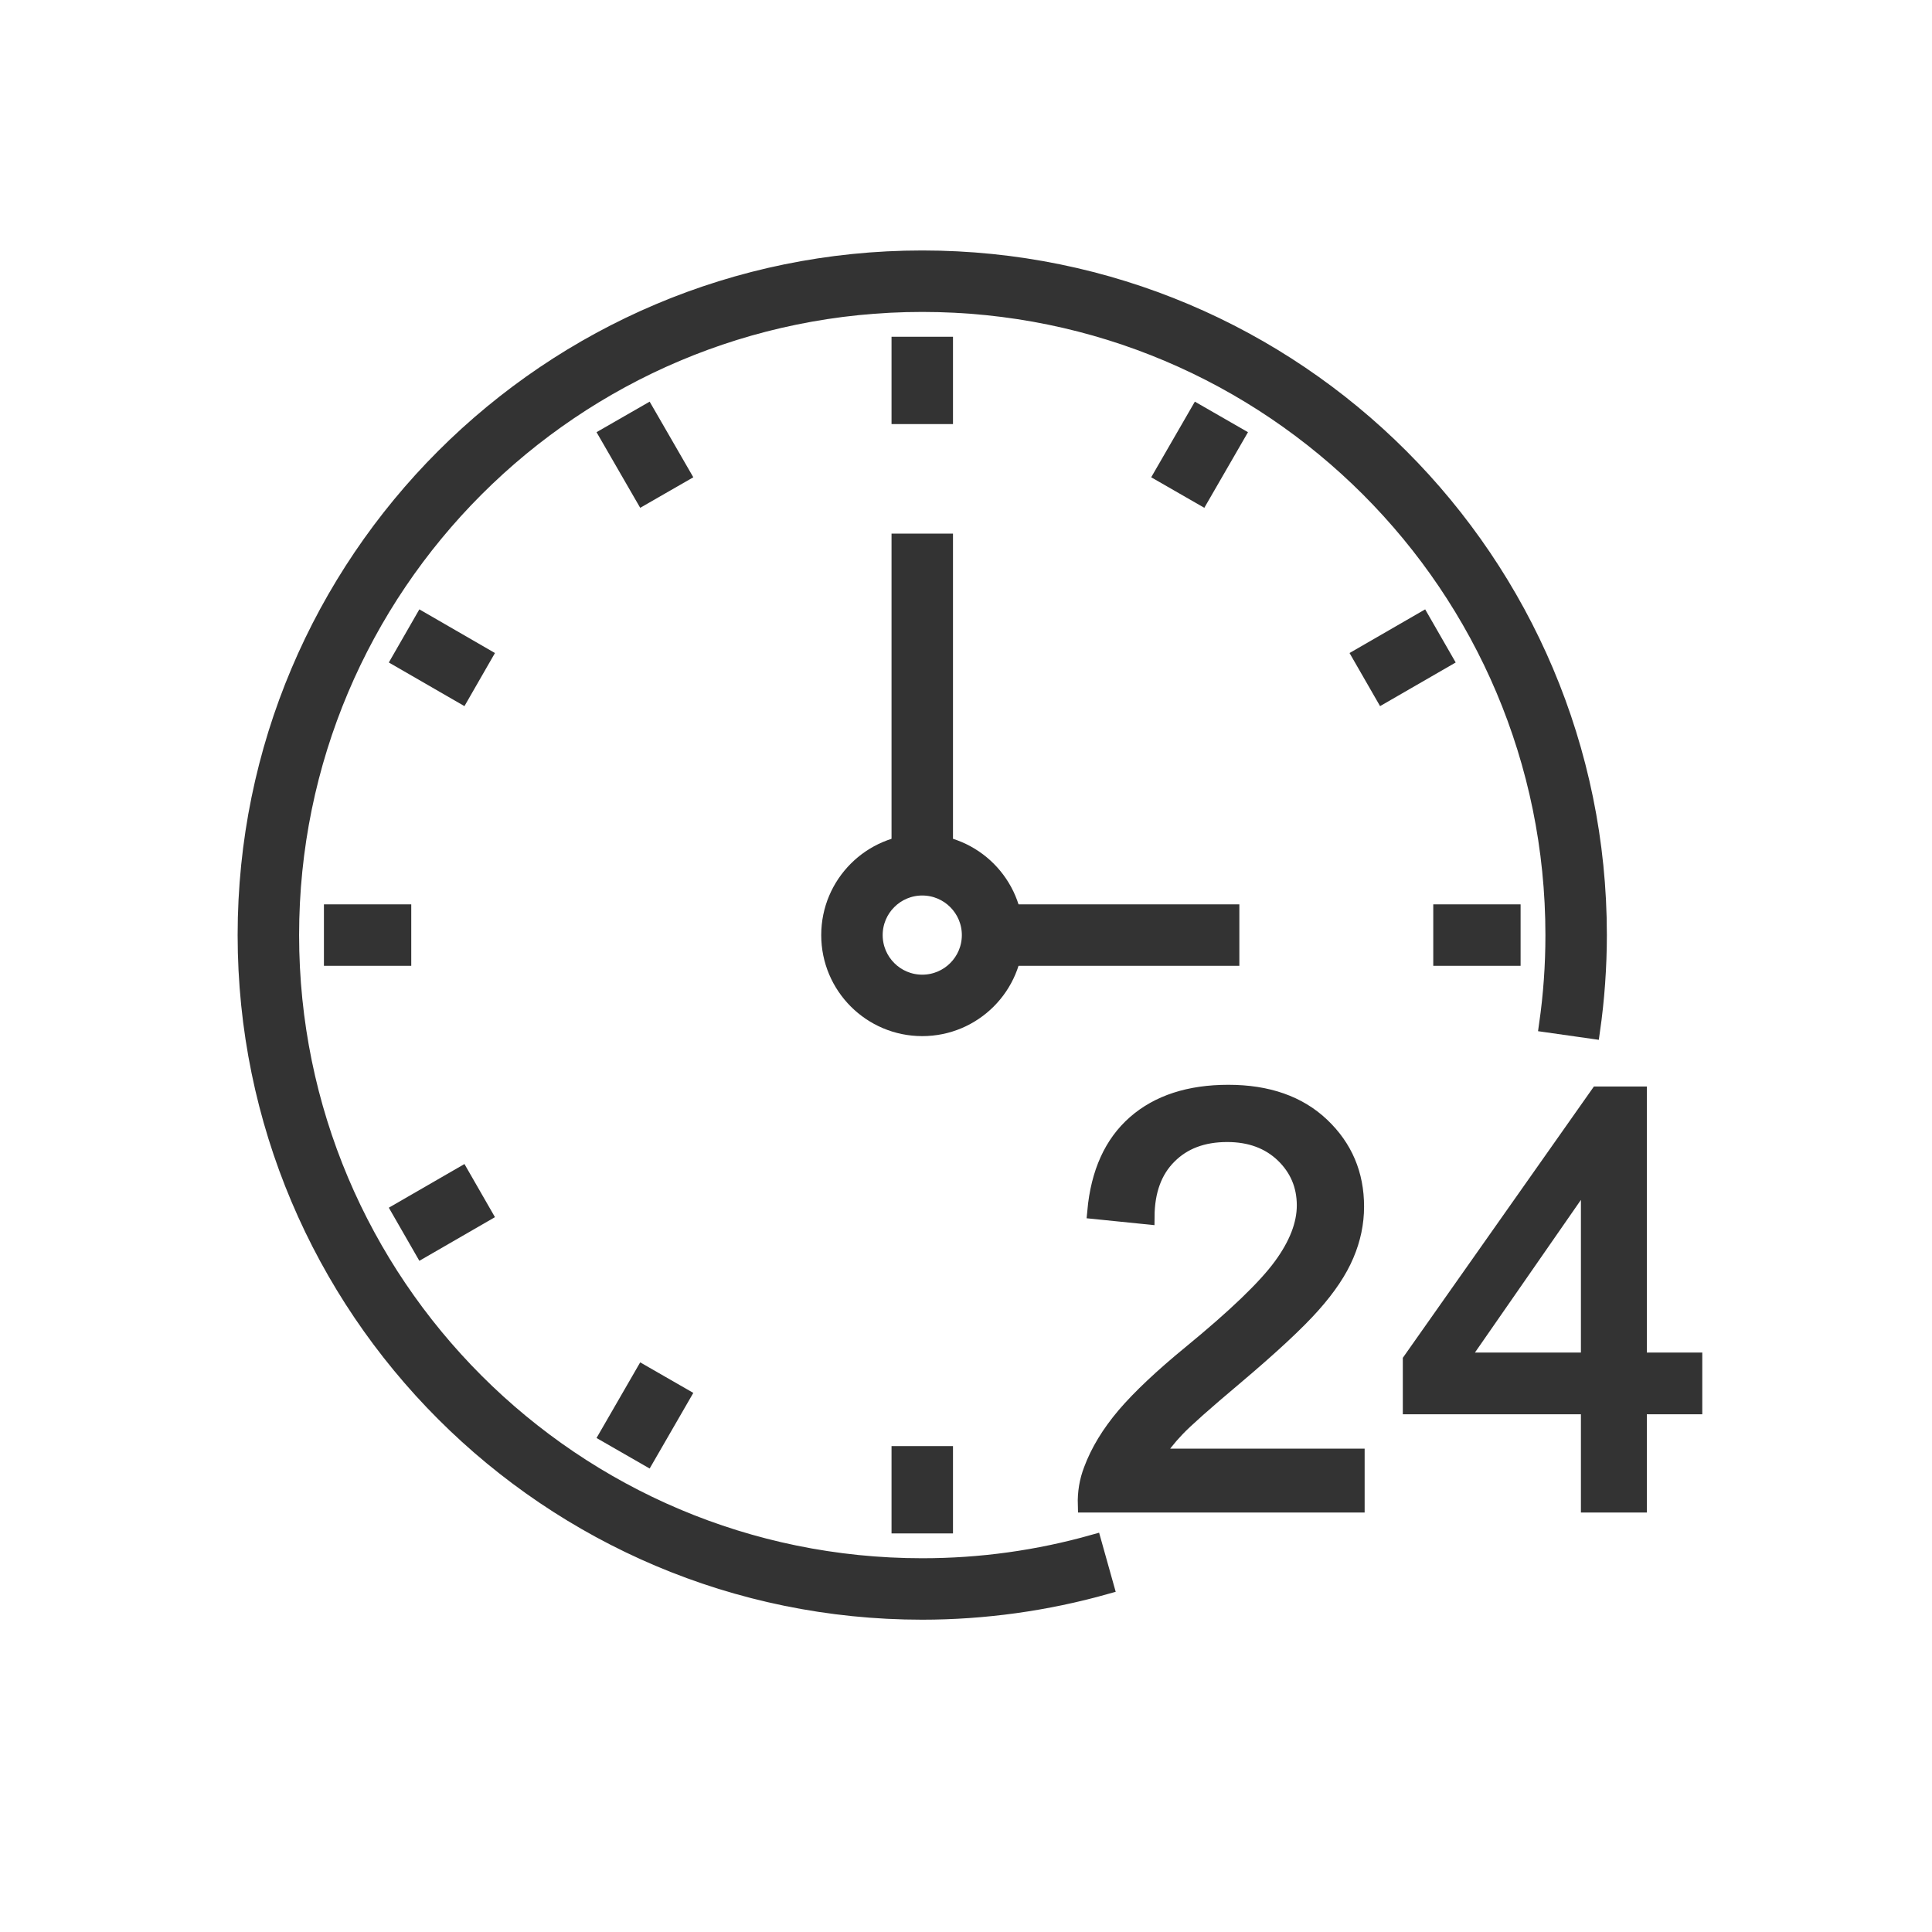 <?xml version="1.0" encoding="UTF-8"?>
<svg width="125px" height="125px" viewBox="0 0 125 125" version="1.1" xmlns="http://www.w3.org/2000/svg" xmlns:xlink="http://www.w3.org/1999/xlink">
    <title>learn anytime</title>
    <g id="learn-anytime" stroke="none" stroke-width="1" fill="none" fill-rule="evenodd">
        <g id="5439383_anytime_around_day_hour_hours_icon" transform="translate(0, -3)">
            <g id="Layer_x0020_1" transform="translate(14.481, 18.311)" fill="#000000" fill-rule="nonzero" opacity="0.8" stroke="#000000">
                <path d="M57.088,87.333 C55.155,87.878 53.187,88.29 51.196,88.566 C49.192,88.843 47.184,88.983 45.189,88.983 C33.096,88.983 22.147,84.081 14.222,76.156 C6.296,68.231 1.394,57.282 1.394,45.189 C1.394,33.095 6.296,22.147 14.222,14.221 C22.147,6.296 33.095,1.394 45.189,1.394 C57.282,1.394 68.231,6.296 76.156,14.221 C84.081,22.147 88.983,33.095 88.983,45.189 C88.983,46.209 88.945,47.247 88.87,48.302 C88.797,49.334 88.686,50.368 88.538,51.4 L85.596,50.982 C85.733,50.026 85.836,49.063 85.905,48.093 C85.973,47.146 86.007,46.177 86.007,45.189 C86.007,33.917 81.438,23.712 74.052,16.326 C66.665,8.94 56.46,4.371 45.189,4.371 C33.917,4.371 23.713,8.94 16.326,16.326 C8.94,23.713 4.371,33.917 4.371,45.189 C4.371,56.46 8.94,66.665 16.326,74.051 C23.713,81.438 33.917,86.007 45.189,86.007 C47.081,86.007 48.952,85.878 50.789,85.624 C52.64,85.368 54.477,84.983 56.285,84.472 L57.088,87.333 L57.088,87.333 Z" id="Path"></path>
                <polygon id="Path" points="46.677 6.977 46.677 11.627 43.701 11.627 43.701 6.977"></polygon>
                <polygon id="Path" points="65.58 12.835 63.255 16.862 60.685 15.385 63.01 11.358"></polygon>
                <polygon id="Path" points="79.02 27.368 74.993 29.692 73.516 27.123 77.543 24.798"></polygon>
                <polygon id="Path" points="83.401 46.677 78.751 46.677 78.751 43.701 83.401 43.701"></polygon>
                <polygon id="Path" points="43.701 83.401 43.701 78.751 46.677 78.751 46.677 83.401"></polygon>
                <polygon id="Path" points="24.798 77.543 27.123 73.516 29.693 74.993 27.368 79.02"></polygon>
                <polygon id="Path" points="11.358 63.01 15.385 60.685 16.861 63.255 12.835 65.58"></polygon>
                <polygon id="Path" points="6.977 43.701 11.627 43.701 11.627 46.677 6.977 46.677"></polygon>
                <polygon id="Path" points="12.835 24.798 16.861 27.123 15.385 29.692 11.358 27.368"></polygon>
                <polygon id="Path" points="27.368 11.358 29.693 15.385 27.123 16.862 24.798 12.835"></polygon>
                <path d="M45.189,39.152 C46.856,39.152 48.365,39.827 49.458,40.92 C50.55,42.013 51.226,43.522 51.226,45.189 C51.226,46.856 50.55,48.365 49.458,49.458 C48.365,50.55 46.856,51.226 45.189,51.226 C43.522,51.226 42.013,50.55 40.92,49.458 C39.827,48.365 39.152,46.856 39.152,45.189 C39.152,43.522 39.827,42.013 40.92,40.92 C42.013,39.827 43.522,39.152 45.189,39.152 Z M47.353,43.025 C46.8,42.471 46.034,42.128 45.189,42.128 C44.344,42.128 43.578,42.471 43.025,43.025 C42.471,43.578 42.128,44.344 42.128,45.189 C42.128,46.034 42.471,46.799 43.025,47.353 C43.578,47.907 44.344,48.25 45.189,48.25 C46.034,48.25 46.8,47.907 47.353,47.353 C47.907,46.8 48.25,46.034 48.25,45.189 C48.25,44.344 47.907,43.578 47.353,43.025 Z" id="Shape"></path>
                <path d="M46.677,19.714 L46.677,40.64 L43.701,40.64 L43.701,19.714 L46.677,19.714 L46.677,19.714 Z M49.738,43.701 L65.205,43.701 L65.205,46.677 L49.738,46.677 L49.738,43.701 Z" id="Shape"></path>
                <path d="M73.311,78.914 L73.311,82.05 L55.752,82.05 C55.728,81.265 55.851,80.51 56.13,79.786 C56.575,78.587 57.292,77.412 58.276,76.249 C59.265,75.092 60.688,73.75 62.543,72.229 C65.432,69.86 67.386,67.986 68.4,66.601 C69.414,65.221 69.922,63.91 69.922,62.68 C69.922,61.387 69.458,60.298 68.536,59.408 C67.608,58.523 66.402,58.078 64.918,58.078 C63.347,58.078 62.092,58.548 61.152,59.494 C60.205,60.435 59.729,61.74 59.717,63.403 L56.365,63.063 C56.594,60.558 57.459,58.653 58.956,57.342 C60.453,56.031 62.469,55.375 64.992,55.375 C67.54,55.375 69.557,56.087 71.041,57.497 C72.532,58.913 73.274,60.663 73.274,62.754 C73.274,63.818 73.057,64.863 72.618,65.889 C72.185,66.916 71.462,67.998 70.453,69.13 C69.445,70.268 67.769,71.827 65.425,73.806 C63.471,75.451 62.215,76.564 61.659,77.152 C61.102,77.733 60.645,78.321 60.28,78.914 L73.311,78.914 L73.311,78.914 Z M88.304,82.05 L88.304,75.692 L76.781,75.692 L76.781,72.699 L88.903,55.487 L91.569,55.487 L91.569,72.699 L95.156,72.699 L95.156,75.692 L91.569,75.692 L91.569,82.05 L88.304,82.05 Z M88.304,72.699 L88.304,60.725 L79.991,72.699 L88.304,72.699 Z" id="Shape"></path>
            </g>
            <rect id="Rectangle" x="0" y="0" width="127" height="127"></rect>
        </g>
    </g>
</svg>